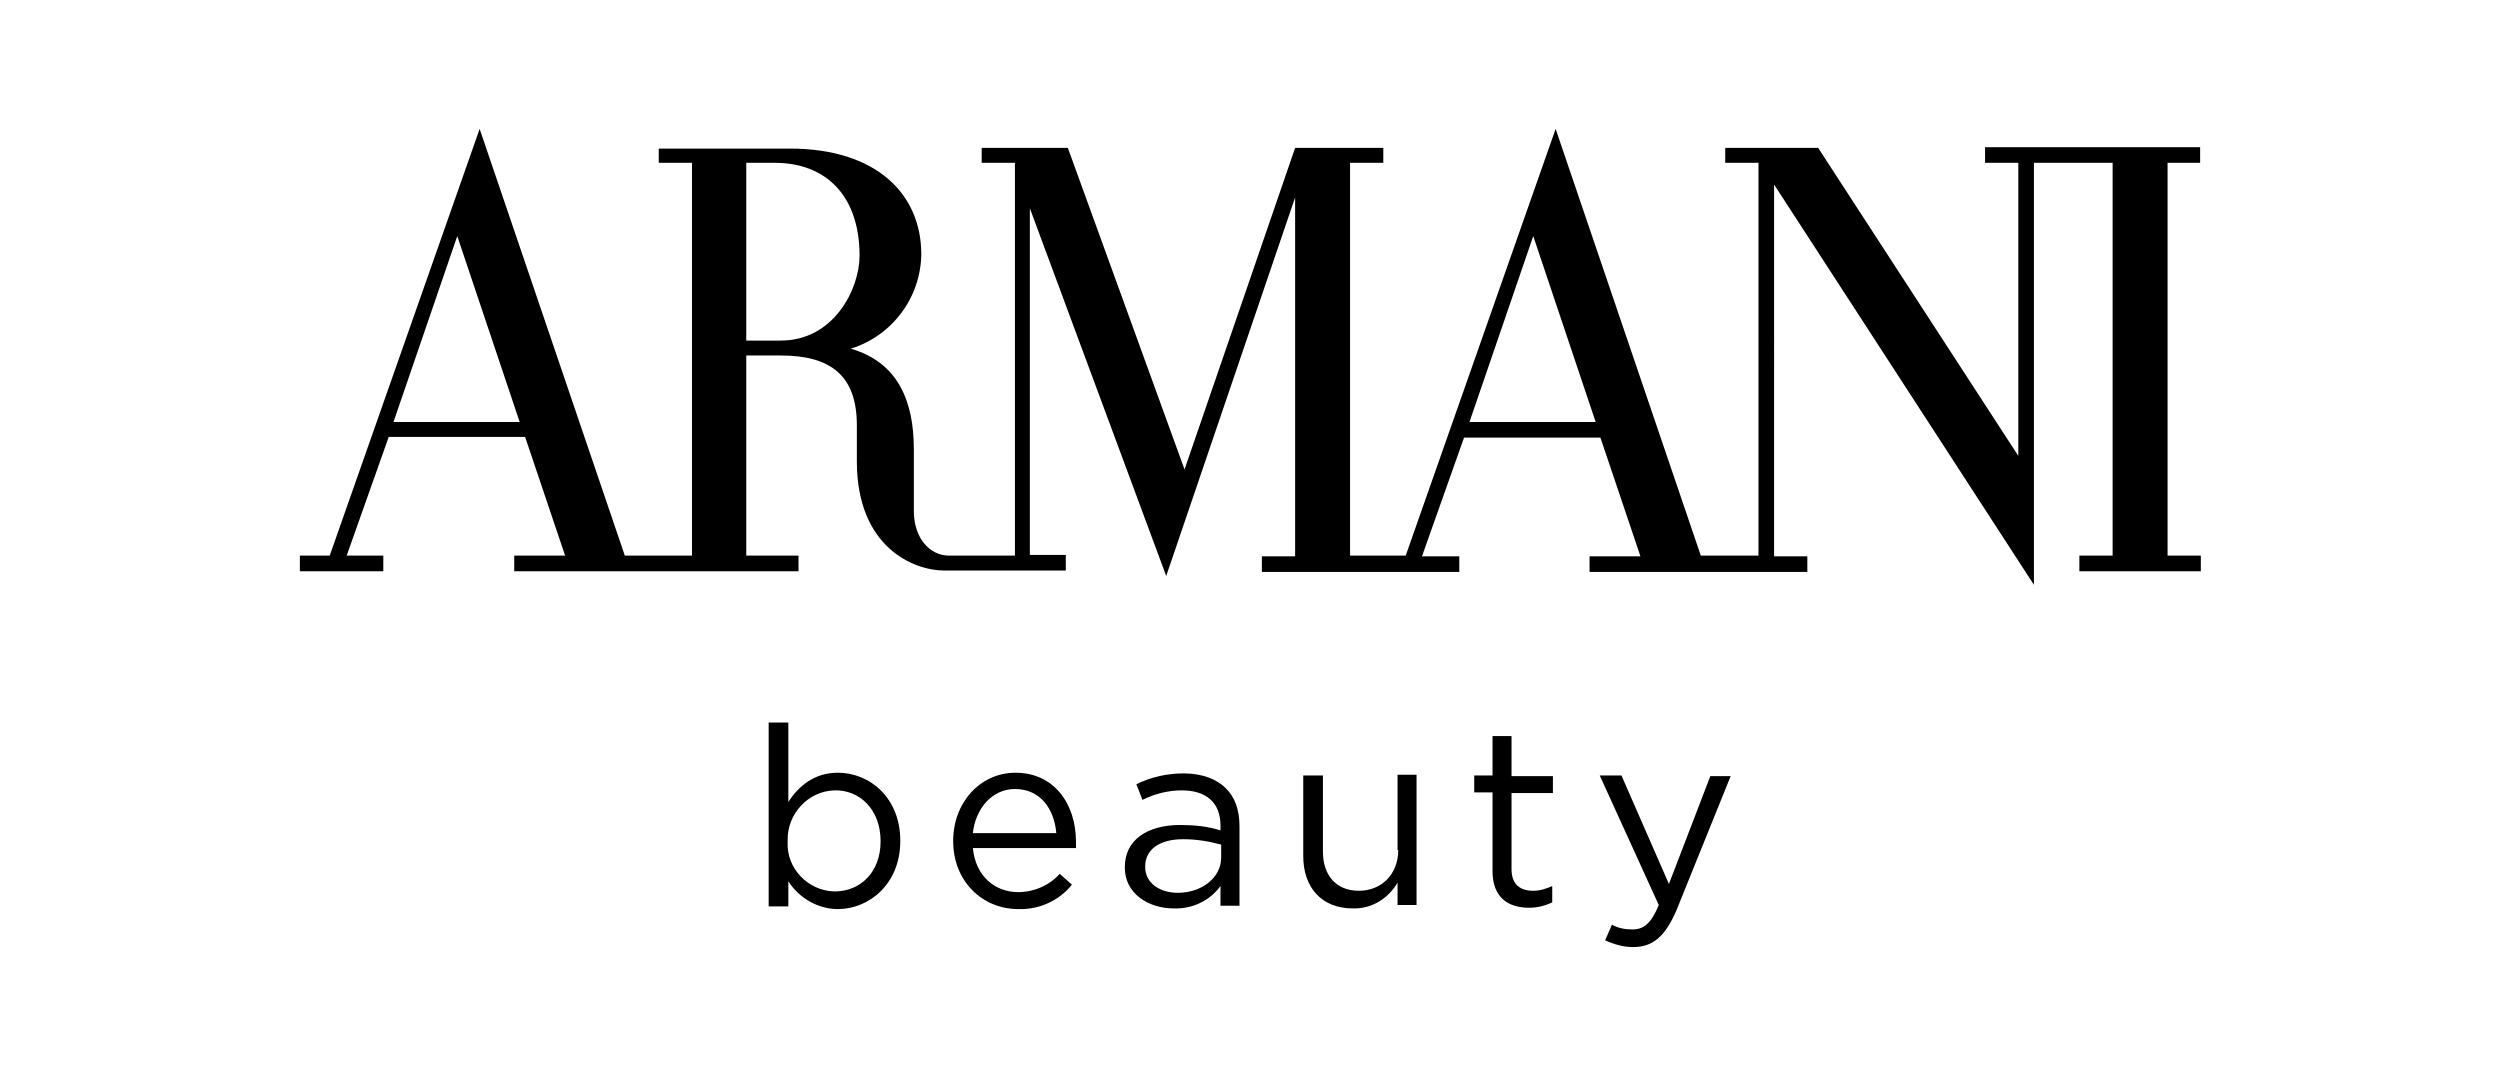 <?xml version="1.0" encoding="utf-8"?>
<!-- Generator: Adobe Illustrator 23.0.0, SVG Export Plug-In . SVG Version: 6.00 Build 0)  -->
<svg version="1.1" id="Layer_1" xmlns="http://www.w3.org/2000/svg" xmlns:xlink="http://www.w3.org/1999/xlink" x="0px" y="0px"
	 viewBox="0 0 368.5 158.6" style="enable-background:new 0 0 368.5 158.6;" xml:space="preserve">
<title>armani</title>
<path d="M216.6,62.2l9.4-27.4l9.2,27.4H216.6z M115.1,50.2H110V24h4.2c7.5,0,12.5,4.8,12.5,13.7C126.7,42.6,122.9,50.2,115.1,50.2
	 M58,62.2l9.4-27.4l9.2,27.4H58z M324.3,24v-2.3h-31.7V24h4.9v43.2L268,21.8h-13.7V24h4.9v57.9h-8.5L229.3,19l-22.1,62.9H199V24h4.9
	v-2.2h-13l-16.3,47.4l-17.2-47.4h-12.7V24h4.9v57.9h-9.7c-2.8,0-5.2-2.5-5.2-6.6v-9.1c0-7-2.3-12.8-9.3-14.8
	c6.1-1.9,10.3-7.5,10.4-13.9c0-8.9-6.6-15.6-19.4-15.6H97.1V24h4.9v57.9h-9.9L70.7,19L48.6,81.9h-4.4v2.3h12.3v-2.3h-5.4l6.2-17.5
	h20.1l5.9,17.5h-7.5v2.3h41.9v-2.3H110V52.4h5.1c7.4,0,11.2,3,11.2,10.3V68c0,12.7,8.4,16.1,12.9,16.1h17.9v-2.3h-5.3V30.7
	l20.1,54.2l19-55.8v52.9H186v2.3h29.1v-2.3h-5.5l6.2-17.5h20.1l5.9,17.5h-7.5v2.3h32.1v-2.3h-4.9V27.2l38.3,59V24h11.6v57.9h-4.9
	v2.3h17.9v-2.3h-4.9V24L324.3,24z"/>
<path d="M129.8,124c0,4.6-3,7.4-6.8,7.4c-3.9-0.1-7.1-3.4-6.9-7.3c0,0,0-0.1,0-0.1v-0.1c-0.1-3.9,3-7.3,6.9-7.4c0,0,0,0,0,0
	C126.7,116.4,129.8,119.3,129.8,124L129.8,124z M123.5,113.9c-3.5,0-5.8,2-7.3,4.3v-11.7h-2.9v27.1h2.9v-3.7
	c1.6,2.5,4.4,4.1,7.3,4.1c4.6,0,9.2-3.7,9.2-10v-0.1C132.7,117.6,128.2,113.9,123.5,113.9"/>
<path d="M143.4,122.8c0.4-3.7,2.9-6.5,6.2-6.5c3.8,0,5.8,3,6.1,6.5H143.4z M149.7,113.9c-5.3,0-9.2,4.5-9.2,10v0.1
	c0,5.9,4.3,10,9.6,10c3,0.1,6-1.2,7.9-3.6l-1.8-1.6c-1.5,1.7-3.8,2.7-6.1,2.7c-3.4,0-6.3-2.3-6.7-6.5h15.2c0-0.3,0-0.6,0-0.9
	C158.6,118.4,155.3,113.9,149.7,113.9"/>
<path d="M180,126.4c0,3-2.9,5.2-6.4,5.2c-2.6,0-4.8-1.4-4.8-3.8v-0.1c0-2.4,2-4,5.6-4c1.9,0,3.8,0.3,5.6,0.8V126.4z M174.5,114
	c-2.4,0-4.8,0.5-7,1.6l0.9,2.3c1.8-0.9,3.8-1.4,5.8-1.4c3.6,0,5.7,1.8,5.7,5.2v0.7c-1.9-0.6-3.9-0.8-5.9-0.8c-4.9,0-8.2,2.2-8.2,6.2
	v0.1c0,3.9,3.6,6,7.2,6c2.7,0.1,5.3-1.1,6.9-3.3v2.9h2.8v-11.7c0-2.5-0.7-4.3-2-5.6C179.4,114.9,177.3,114,174.5,114"/>
<path d="M206.1,125.3c0,3.6-2.5,6-5.8,6c-3.3,0-5.3-2.2-5.3-5.8v-11.2h-2.9v11.9c0,4.6,2.7,7.7,7.3,7.7c2.7,0.1,5.2-1.4,6.6-3.8v3.3
	h2.8v-19.2h-2.8V125.3z"/>
<path d="M222.9,108.5h-2.9v5.8h-2.7v2.5h2.7v11.6c0,3.9,2.3,5.4,5.4,5.4c1.2,0,2.4-0.3,3.4-0.8v-2.4c-0.9,0.4-1.8,0.7-2.8,0.7
	c-1.9,0-3.2-0.9-3.2-3.2v-11.2h6.1v-2.5h-6.1V108.5z"/>
<path d="M246,130.3l-7-16h-3.2l8.7,19.1c-1.1,2.7-2.2,3.6-3.9,3.6c-1.1,0-2.1-0.2-3-0.7l-1,2.3c1.3,0.6,2.7,1,4.1,1
	c2.9,0,4.7-1.5,6.4-5.4l8-19.8h-3L246,130.3z"/>
</svg>

